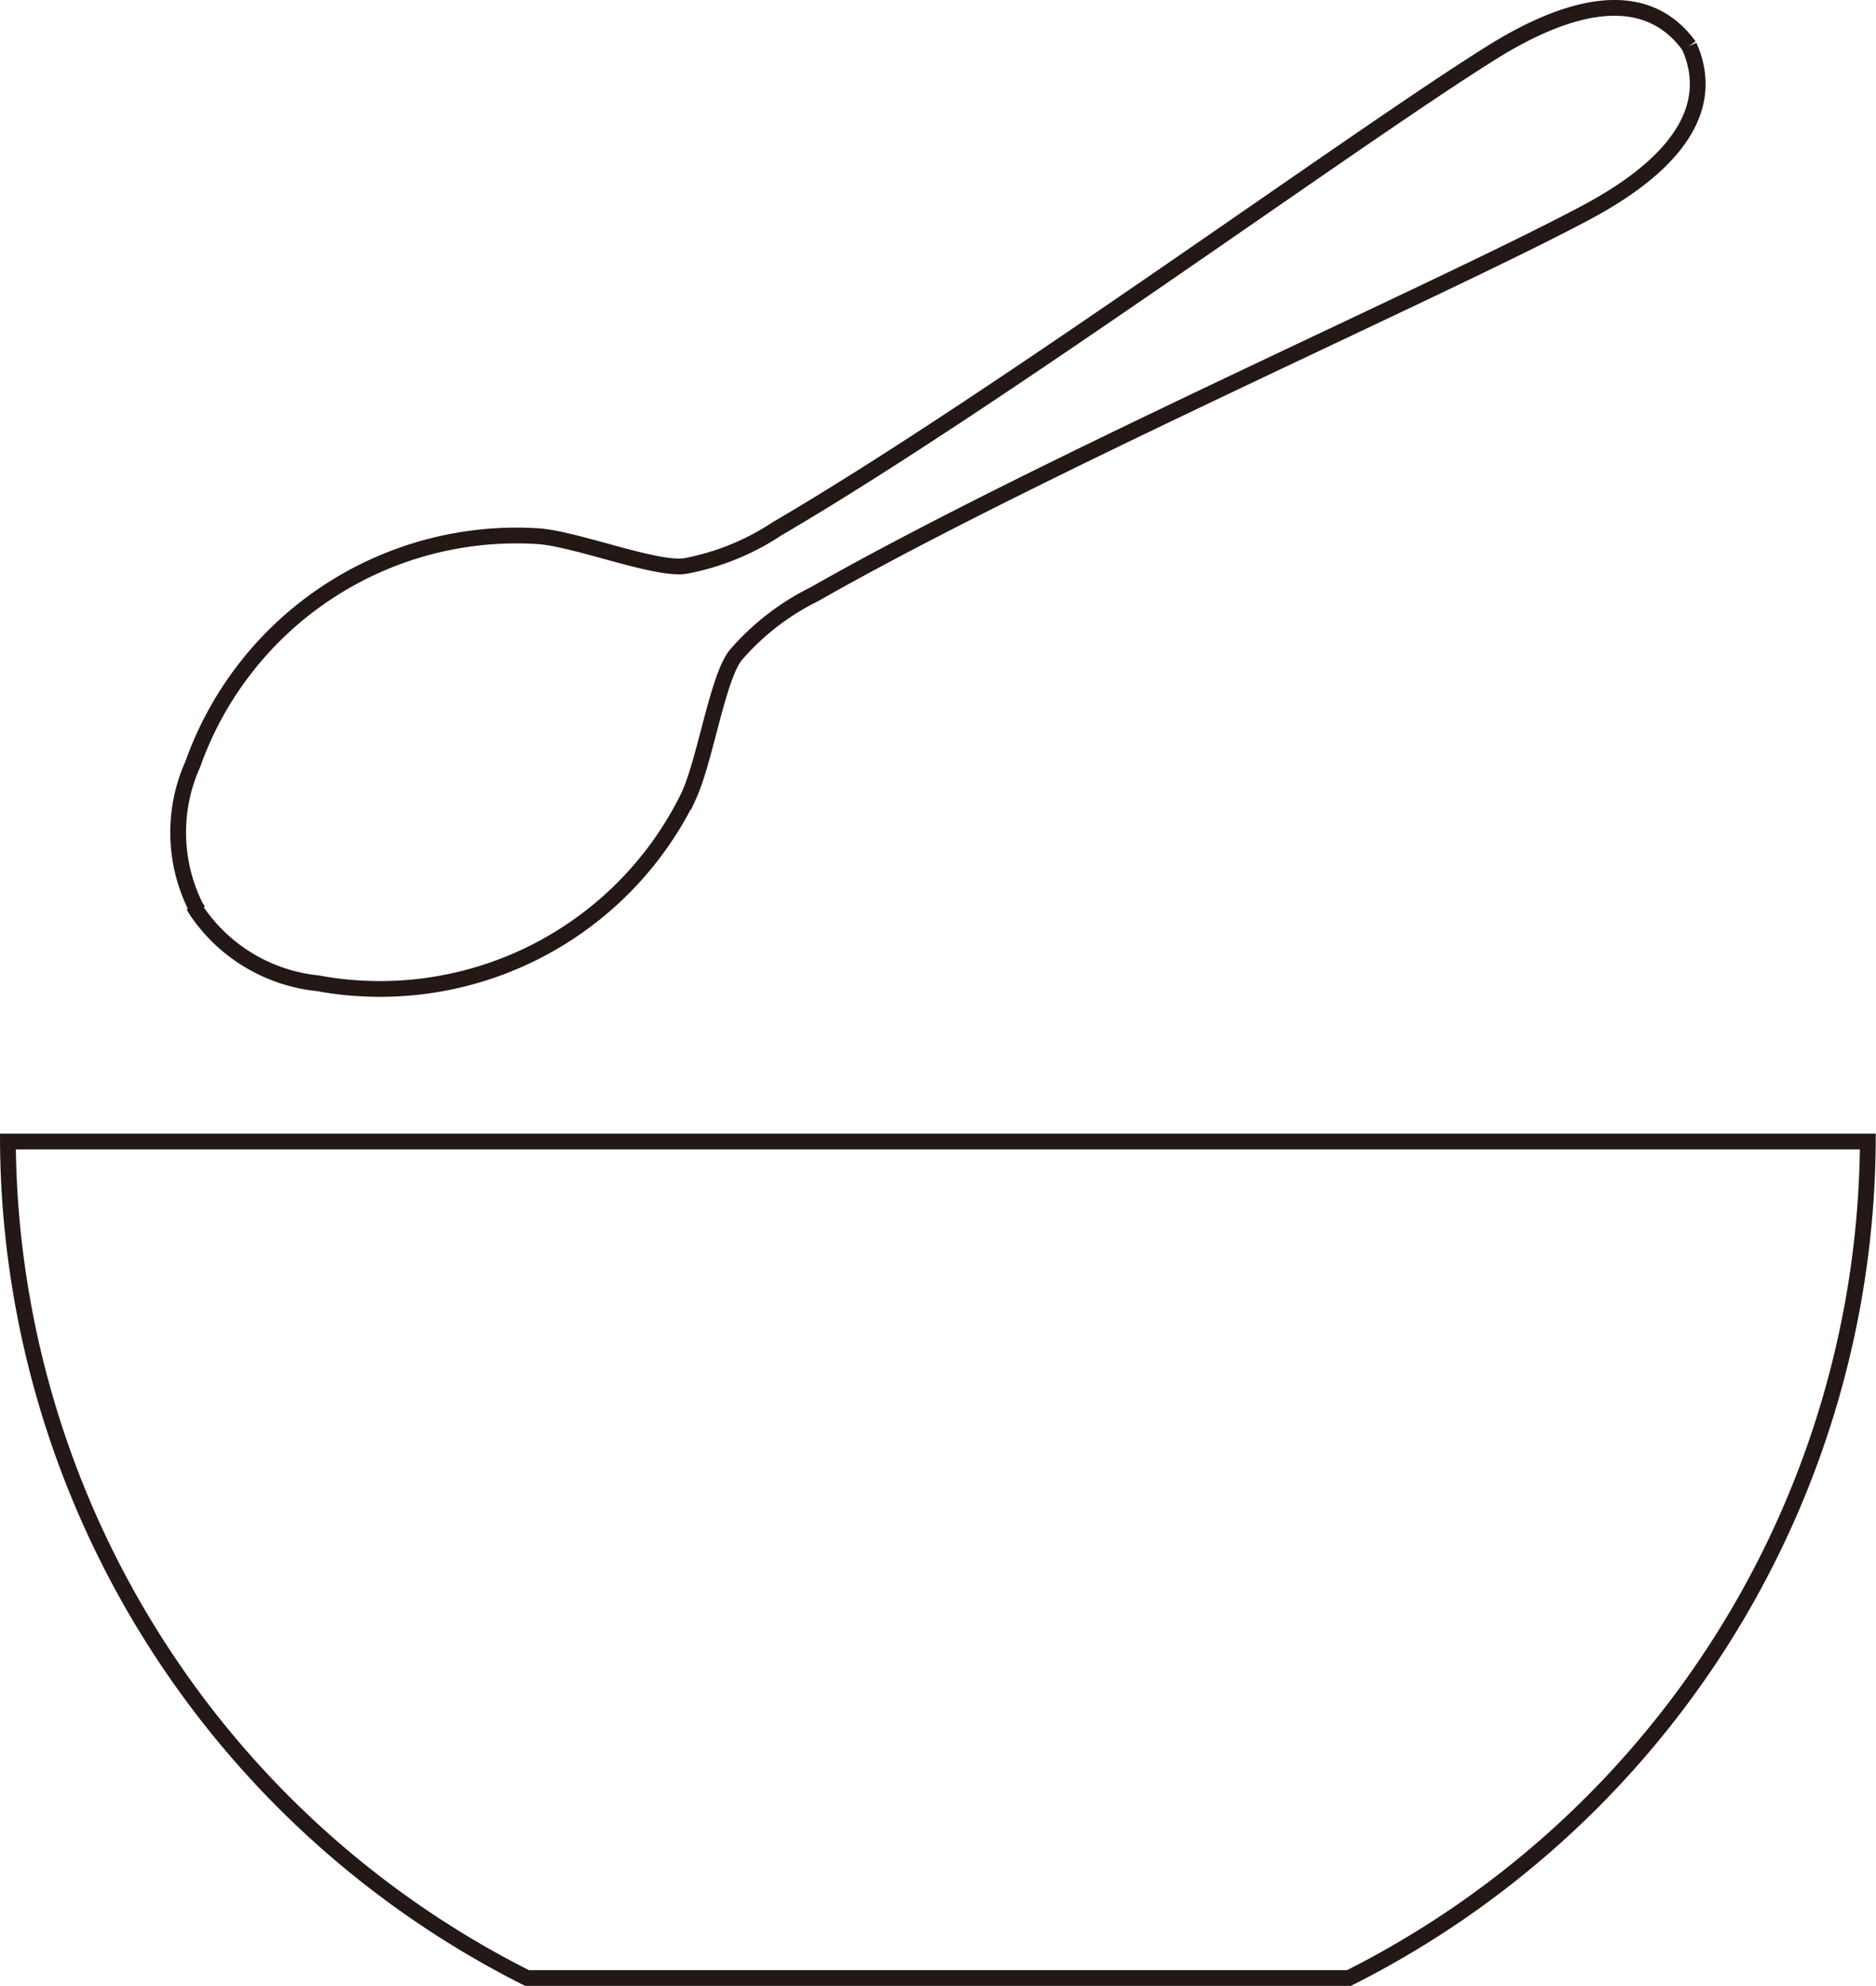 <svg xmlns="http://www.w3.org/2000/svg" xmlns:xlink="http://www.w3.org/1999/xlink" width="25.19mm" height="26.65mm" viewBox="0 0 71.4 75.54"><defs><style>.cls-1,.cls-3{fill:none;}.cls-2{clip-path:url(#clip-path);}.cls-3{stroke:#231815;stroke-miterlimit:10;stroke-width:0.6px;}</style><clipPath id="clip-path" transform="translate(0)"><rect class="cls-1" width="71.4" height="75.54"/></clipPath></defs><title>pricon_food</title><g id="レイヤー_2" data-name="レイヤー 2"><g id="レイヤー_1-2" data-name="レイヤー 1"><g class="cls-2"><path class="cls-3" d="M71.09,43.42A35.85,35.85,0,0,1,51.34,75.24H20.06A35.85,35.85,0,0,1,.3,43.42Z" transform="translate(0)"/><path class="cls-3" d="M64.29,1.75C62.44-.8,59.22.52,57,1.86c-5,3.07-19,13.33-27.42,18.25a9.48,9.48,0,0,1-3.5,1.42c-1.09.17-4.06-1-5.54-1.13A13.07,13.07,0,0,0,7.34,29.06a6.34,6.34,0,0,0,.08,5.38l.06.1.06.1" transform="translate(0)"/><path class="cls-3" d="M64.29,1.75c1.28,2.87-1.48,5-3.73,6.23C55.4,10.78,39.54,17.73,31,22.6a9.5,9.5,0,0,0-3,2.32c-.69.86-1.16,4-1.79,5.36a13.07,13.07,0,0,1-14.12,7.12,6.34,6.34,0,0,1-4.61-2.76l-.06-.1-.06-.1" transform="translate(0)"/></g></g></g></svg>